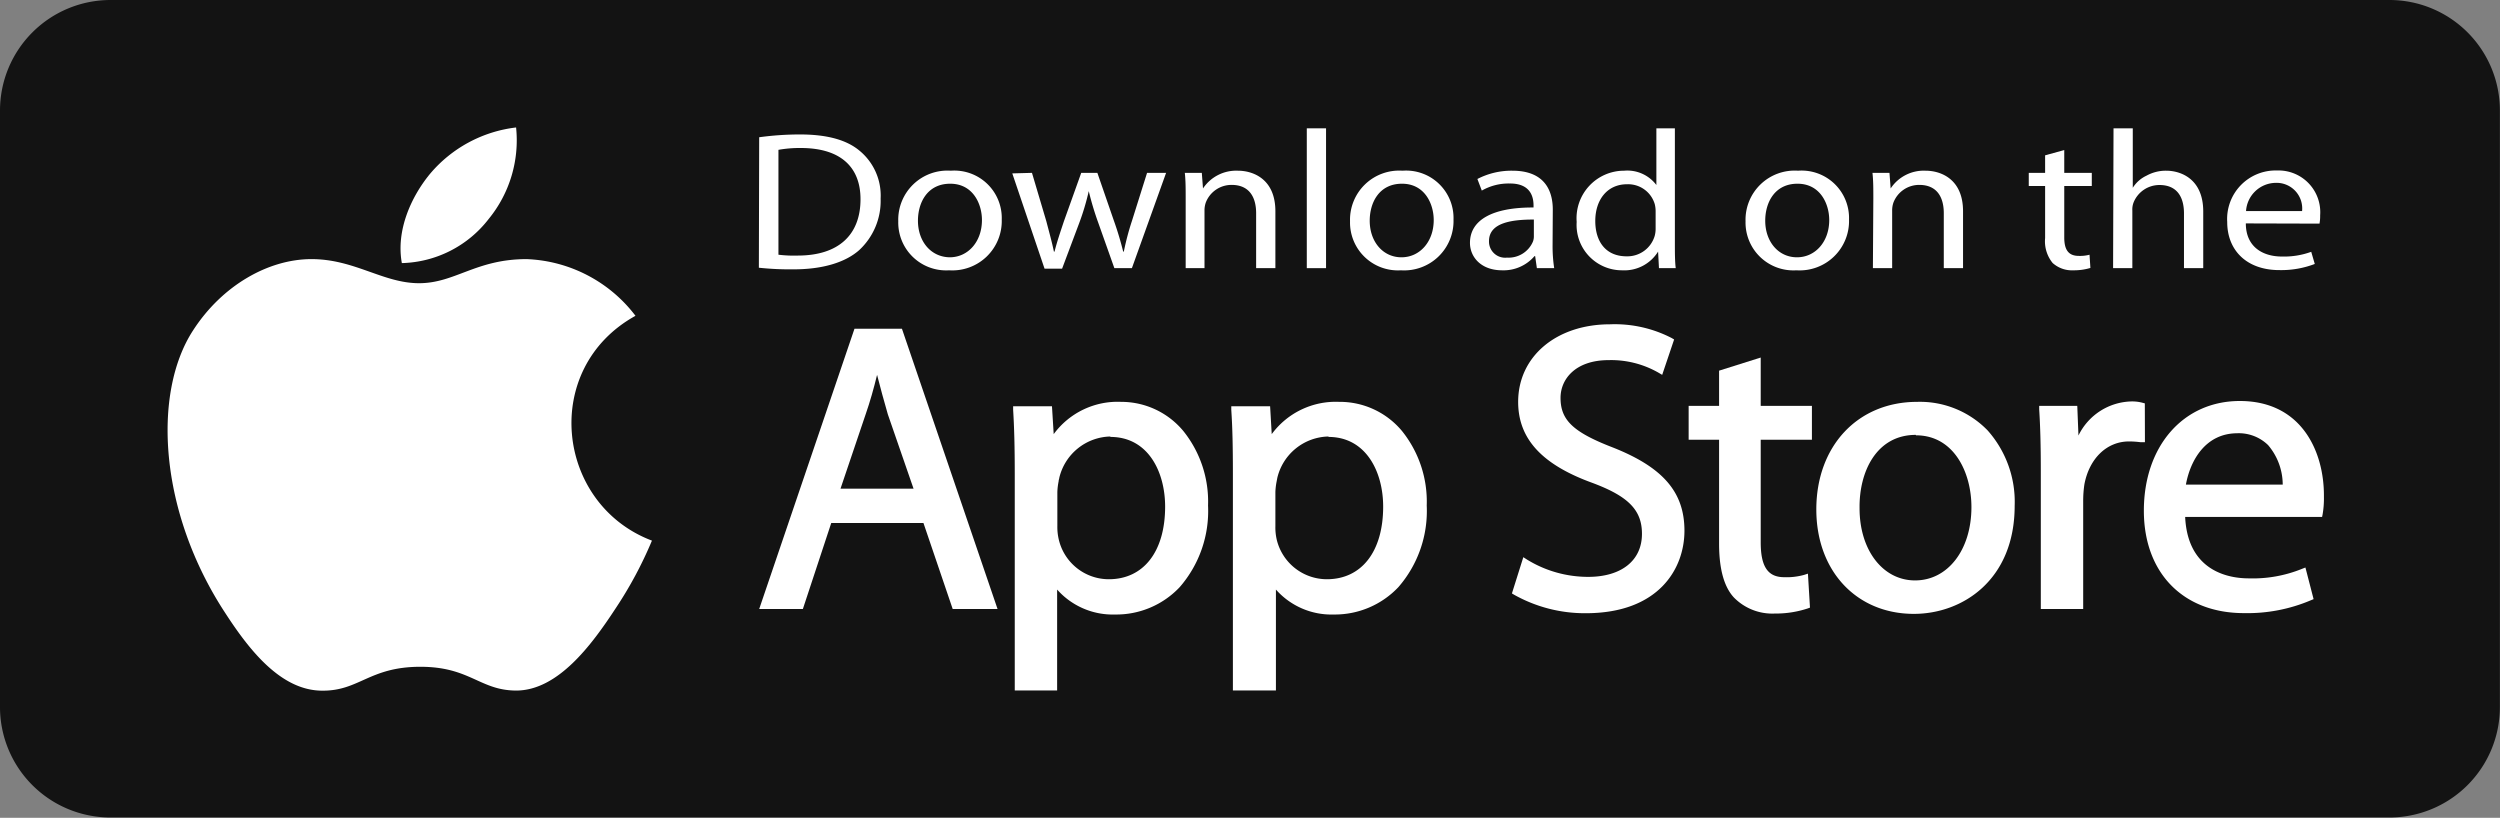 <svg id="Layer_1" data-name="Layer 1" xmlns="http://www.w3.org/2000/svg" viewBox="0 0 232.42 76.03"><rect x="0" y="0" width="232.42" height="76.03" fill="#808080" stroke="none"/><defs><style>.cls-1{fill:#010101;opacity:0.85;}.cls-2{fill:#fff;}</style></defs><path class="cls-1" d="M10.28,0H222.14a10.27,10.27,0,0,1,10.27,10.27V65.75A10.27,10.27,0,0,1,222.14,76H10.27A10.27,10.27,0,0,1,0,65.76V10.28A10.28,10.28,0,0,1,10.28,0Z"/><path class="cls-2" d="M194.38,261.9a37.42,37.42,0,0,1-3.41,6.35c-2.21,3.37-5.32,7.56-9.18,7.59-3.43,0-4.31-2.23-9-2.21s-5.63,2.25-9.06,2.22c-3.86,0-6.81-3.82-9-7.19-6.18-9.4-6.83-20.45-3-26.32,2.7-4.17,7-6.61,11-6.61s6.66,2.24,10,2.24,5.28-2.24,10-2.24A13.34,13.34,0,0,1,192.85,241C184,245.89,185.44,258.52,194.38,261.9Z" transform="translate(-133.77 -211.64)"/><path class="cls-2" d="M179.2,232a11.55,11.55,0,0,0,2.55-8.51,12.36,12.36,0,0,0-8,4.31c-1.74,2.11-3.18,5.25-2.62,8.3A10.53,10.53,0,0,0,179.2,232Z" transform="translate(-133.77 -211.64)"/><path class="cls-2" d="M213.21,242.2l-8.86,26.06h4.06l2.64-8h8.57l2.72,8h4.17l-8.89-26.06Zm2.1,4.29c.3,1.16.62,2.37,1,3.67l2.39,6.91h-6.79l2.35-6.95C214.65,249,215,247.77,215.31,246.49Z" transform="translate(-133.77 -211.64)"/><path class="cls-2" d="M238,249a7.37,7.37,0,0,0-6.27,3l-.16-2.59h-3.61l0,.33c.1,1.62.15,3.4.15,6v20.09h3.94v-9.38a6.91,6.91,0,0,0,5.39,2.32,8.1,8.1,0,0,0,6-2.54,10.78,10.78,0,0,0,2.64-7.59,10.47,10.47,0,0,0-2.29-6.92A7.5,7.5,0,0,0,238,249Zm-1,3.26c3.52,0,5.09,3.26,5.09,6.48,0,4.17-2,6.75-5.24,6.75a4.78,4.78,0,0,1-4.64-3.66,5,5,0,0,1-.14-1.27v-3.18a6.1,6.1,0,0,1,.12-1c0-.11.05-.21.06-.32A5,5,0,0,1,237,252.22Z" transform="translate(-133.77 -211.64)"/><path class="cls-2" d="M258.27,249a7.39,7.39,0,0,0-6.27,3l-.15-2.59h-3.61l0,.33c.11,1.62.15,3.4.15,6v20.09h4v-9.38a6.89,6.89,0,0,0,5.38,2.32,8.13,8.13,0,0,0,6-2.54,10.78,10.78,0,0,0,2.64-7.59,10.47,10.47,0,0,0-2.29-6.92A7.52,7.52,0,0,0,258.27,249Zm-1,3.26c3.51,0,5.09,3.26,5.09,6.48,0,4.17-2,6.75-5.24,6.75a4.8,4.8,0,0,1-4.65-3.66,5.06,5.06,0,0,1-.13-1.27v-3.18a6.1,6.1,0,0,1,.12-1l.06-.32A5,5,0,0,1,257.29,252.22Z" transform="translate(-133.77 -211.64)"/><path class="cls-2" d="M283.71,253.24c-3.68-1.42-4.86-2.54-4.86-4.61,0-1.75,1.39-3.51,4.48-3.51a8.86,8.86,0,0,1,4.63,1.17l.34.2,1.11-3.29-.22-.13a11.52,11.52,0,0,0-5.74-1.28c-5,0-8.54,3-8.54,7.21,0,3.43,2.2,5.83,6.92,7.54,3.34,1.25,4.59,2.53,4.59,4.73,0,2.49-1.92,4-5,4a10.84,10.84,0,0,1-5.69-1.61l-.34-.22-1.06,3.37.2.12a13.44,13.44,0,0,0,6.66,1.72c6.78,0,9.18-4.13,9.18-7.67S288.44,255.11,283.71,253.24Z" transform="translate(-133.77 -211.64)"/><path class="cls-2" d="M297.46,244.88l-3.87,1.22v3.27h-2.83v3.15h2.83v9.66c0,2.33.45,4,1.37,5a5,5,0,0,0,3.81,1.5,9.49,9.49,0,0,0,3.05-.47l.22-.08-.19-3.16-.37.12a6.07,6.07,0,0,1-1.84.21c-1.53,0-2.18-1-2.18-3.24v-9.54h4.76v-3.15h-4.76Z" transform="translate(-133.77 -211.64)"/><path class="cls-2" d="M312,249c-5.52,0-9.37,4.11-9.37,10,0,5.72,3.73,9.71,9.07,9.71h0c4.52,0,9.37-3.15,9.37-10.05a10,10,0,0,0-2.51-7A8.77,8.77,0,0,0,312,249Zm-.11,3.11c3.54,0,5.16,3.46,5.16,6.67,0,4-2.21,6.82-5.24,6.82h0c-3,0-5.16-2.82-5.16-6.7C306.6,255.48,308.23,252.07,311.88,252.07Z" transform="translate(-133.77 -211.64)"/><path class="cls-2" d="M333.17,249.14l-.23-.06a3.73,3.73,0,0,0-1-.12,5.62,5.62,0,0,0-4.94,3.17l-.11-2.76h-3.54l0,.33c.1,1.56.15,3.32.15,5.68l0,12.88h3.94V258.21a10.48,10.48,0,0,1,.11-1.53c.45-2.41,2.08-4,4.15-4a8.44,8.44,0,0,1,1.06.07l.42,0Z" transform="translate(-133.77 -211.64)"/><path class="cls-2" d="M342,248.92c-5.25,0-8.92,4.19-8.92,10.2,0,5.78,3.65,9.52,9.3,9.52a15.07,15.07,0,0,0,6.24-1.2l.24-.1-.76-2.94-.33.13a12.19,12.19,0,0,1-4.94.88c-1.71,0-5.67-.56-5.91-5.71l12.73,0,.05-.25a8.73,8.73,0,0,0,.12-1.64C349.86,253.72,347.81,248.92,342,248.92Zm-.27,3a3.9,3.9,0,0,1,2.9,1.1,5.69,5.69,0,0,1,1.36,3.67h-9C337.4,254.42,338.83,251.92,341.77,251.92Z" transform="translate(-133.77 -211.64)"/><path class="cls-2" d="M204.35,224.4a28.05,28.05,0,0,1,3.78-.26c2.55,0,4.36.51,5.56,1.52a5.4,5.4,0,0,1,1.95,4.45,6.23,6.23,0,0,1-2,4.79c-1.3,1.15-3.42,1.78-6.08,1.78a27.55,27.55,0,0,1-3.24-.15Zm1.79,10.92a11.71,11.71,0,0,0,1.79.08c3.78,0,5.84-1.91,5.84-5.24,0-2.95-1.81-4.76-5.55-4.76a11.23,11.23,0,0,0-2.08.17Z" transform="translate(-133.77 -211.64)"/><path class="cls-2" d="M222,236.77a4.45,4.45,0,0,1-4.72-4.56,4.57,4.57,0,0,1,4.88-4.7,4.41,4.41,0,0,1,4.74,4.54,4.59,4.59,0,0,1-4.88,4.72Zm.06-1.21c1.71,0,3-1.45,3-3.46,0-1.5-.83-3.38-2.95-3.38s-3,1.75-3,3.44c0,1.94,1.22,3.4,3,3.4Z" transform="translate(-133.77 -211.64)"/><path class="cls-2" d="M229.71,227.71l1.33,4.48c.26,1,.52,1.92.71,2.84h.06c.22-.9.55-1.85.87-2.82l1.61-4.5h1.5l1.53,4.43c.36,1,.65,2,.87,2.89h.06a24.7,24.7,0,0,1,.76-2.87l1.4-4.45h1.77L239,236.57h-1.63l-1.5-4.23a27.39,27.39,0,0,1-.88-2.93h0a23.11,23.11,0,0,1-.9,3l-1.58,4.21h-1.63l-3-8.86Z" transform="translate(-133.77 -211.64)"/><path class="cls-2" d="M244,230.11c0-.94,0-1.67-.08-2.4h1.58l.11,1.45h0a3.71,3.71,0,0,1,3.25-1.65c1.36,0,3.48.73,3.48,3.77v5.29h-1.79v-5.11c0-1.43-.59-2.63-2.28-2.63a2.56,2.56,0,0,0-2.4,1.64,2.23,2.23,0,0,0-.12.75v5.35H244Z" transform="translate(-133.77 -211.64)"/><path class="cls-2" d="M255.26,223.57h1.79v13h-1.79Z" transform="translate(-133.77 -211.64)"/><path class="cls-2" d="M264,236.77a4.45,4.45,0,0,1-4.72-4.56,4.57,4.57,0,0,1,4.88-4.7,4.41,4.41,0,0,1,4.74,4.54,4.59,4.59,0,0,1-4.88,4.72Zm.06-1.21c1.71,0,3-1.45,3-3.46,0-1.5-.83-3.38-2.95-3.38s-3,1.75-3,3.44c0,1.94,1.22,3.4,2.95,3.4Z" transform="translate(-133.77 -211.64)"/><path class="cls-2" d="M278.11,234.44a13.67,13.67,0,0,0,.15,2.13h-1.61l-.16-1.12h-.06a3.78,3.78,0,0,1-3,1.32c-2,0-3-1.26-3-2.55,0-2.14,2.11-3.31,5.91-3.29v-.18c0-.73-.22-2.07-2.23-2.05a5,5,0,0,0-2.58.66l-.41-1.08a6.87,6.87,0,0,1,3.25-.77c3,0,3.76,1.85,3.76,3.62Zm-1.74-2.39c-2,0-4.17.27-4.17,2a1.5,1.5,0,0,0,1.67,1.54,2.46,2.46,0,0,0,2.41-1.48,1.36,1.36,0,0,0,.09-.52Z" transform="translate(-133.77 -211.64)"/><path class="cls-2" d="M289.48,223.57v10.71c0,.79,0,1.68.08,2.29H288l-.08-1.54h0a3.69,3.69,0,0,1-3.34,1.74,4.22,4.22,0,0,1-4.23-4.5,4.42,4.42,0,0,1,4.41-4.76,3.38,3.38,0,0,1,3,1.33h0v-5.27Zm-1.79,7.74a2.71,2.71,0,0,0-.08-.69,2.58,2.58,0,0,0-2.58-1.85c-1.85,0-2.95,1.46-2.95,3.41s1,3.29,2.91,3.29a2.65,2.65,0,0,0,2.62-1.92,2.59,2.59,0,0,0,.08-.7Z" transform="translate(-133.77 -211.64)"/><path class="cls-2" d="M300.77,236.77a4.45,4.45,0,0,1-4.72-4.56,4.57,4.57,0,0,1,4.88-4.7,4.41,4.41,0,0,1,4.74,4.54,4.59,4.59,0,0,1-4.88,4.72Zm.06-1.21c1.71,0,3-1.45,3-3.46,0-1.5-.83-3.38-2.95-3.38s-3,1.75-3,3.44c0,1.94,1.22,3.4,2.95,3.4Z" transform="translate(-133.77 -211.64)"/><path class="cls-2" d="M307.93,230.11c0-.94,0-1.67-.08-2.4h1.58l.11,1.45h0a3.69,3.69,0,0,1,3.25-1.65c1.36,0,3.48.73,3.48,3.77v5.29h-1.79v-5.11c0-1.43-.59-2.63-2.28-2.63a2.56,2.56,0,0,0-2.4,1.64,2.23,2.23,0,0,0-.12.75v5.35h-1.79Z" transform="translate(-133.77 -211.64)"/><path class="cls-2" d="M325.68,225.59v2.12h2.56v1.22h-2.56v4.78c0,1.1.35,1.72,1.35,1.72a3.42,3.42,0,0,0,1-.11l.08,1.23a5.3,5.3,0,0,1-1.58.22,2.68,2.68,0,0,1-1.93-.68,3.19,3.19,0,0,1-.7-2.32v-4.84h-1.52v-1.22h1.52v-1.63Z" transform="translate(-133.77 -211.64)"/><path class="cls-2" d="M330.26,223.57h1.79v5.53h0a3,3,0,0,1,1.28-1.13,3.71,3.71,0,0,1,1.83-.46c1.32,0,3.44.73,3.44,3.79v5.27h-1.79v-5.09c0-1.45-.59-2.64-2.28-2.64a2.59,2.59,0,0,0-2.4,1.61,1.81,1.81,0,0,0-.12.77v5.35h-1.79Z" transform="translate(-133.77 -211.64)"/><path class="cls-2" d="M342.56,232.41c0,2.18,1.57,3.08,3.36,3.08a7.38,7.38,0,0,0,2.72-.44l.33,1.13a8.72,8.72,0,0,1-3.3.57c-3,0-4.84-1.81-4.84-4.47a4.51,4.51,0,0,1,4.64-4.79,3.88,3.88,0,0,1,4,4.17,3.79,3.79,0,0,1-.06.77Zm5.23-1.15a2.38,2.38,0,0,0-2.46-2.62,2.8,2.8,0,0,0-2.75,2.62Z" transform="translate(-133.77 -211.64)"/></svg>